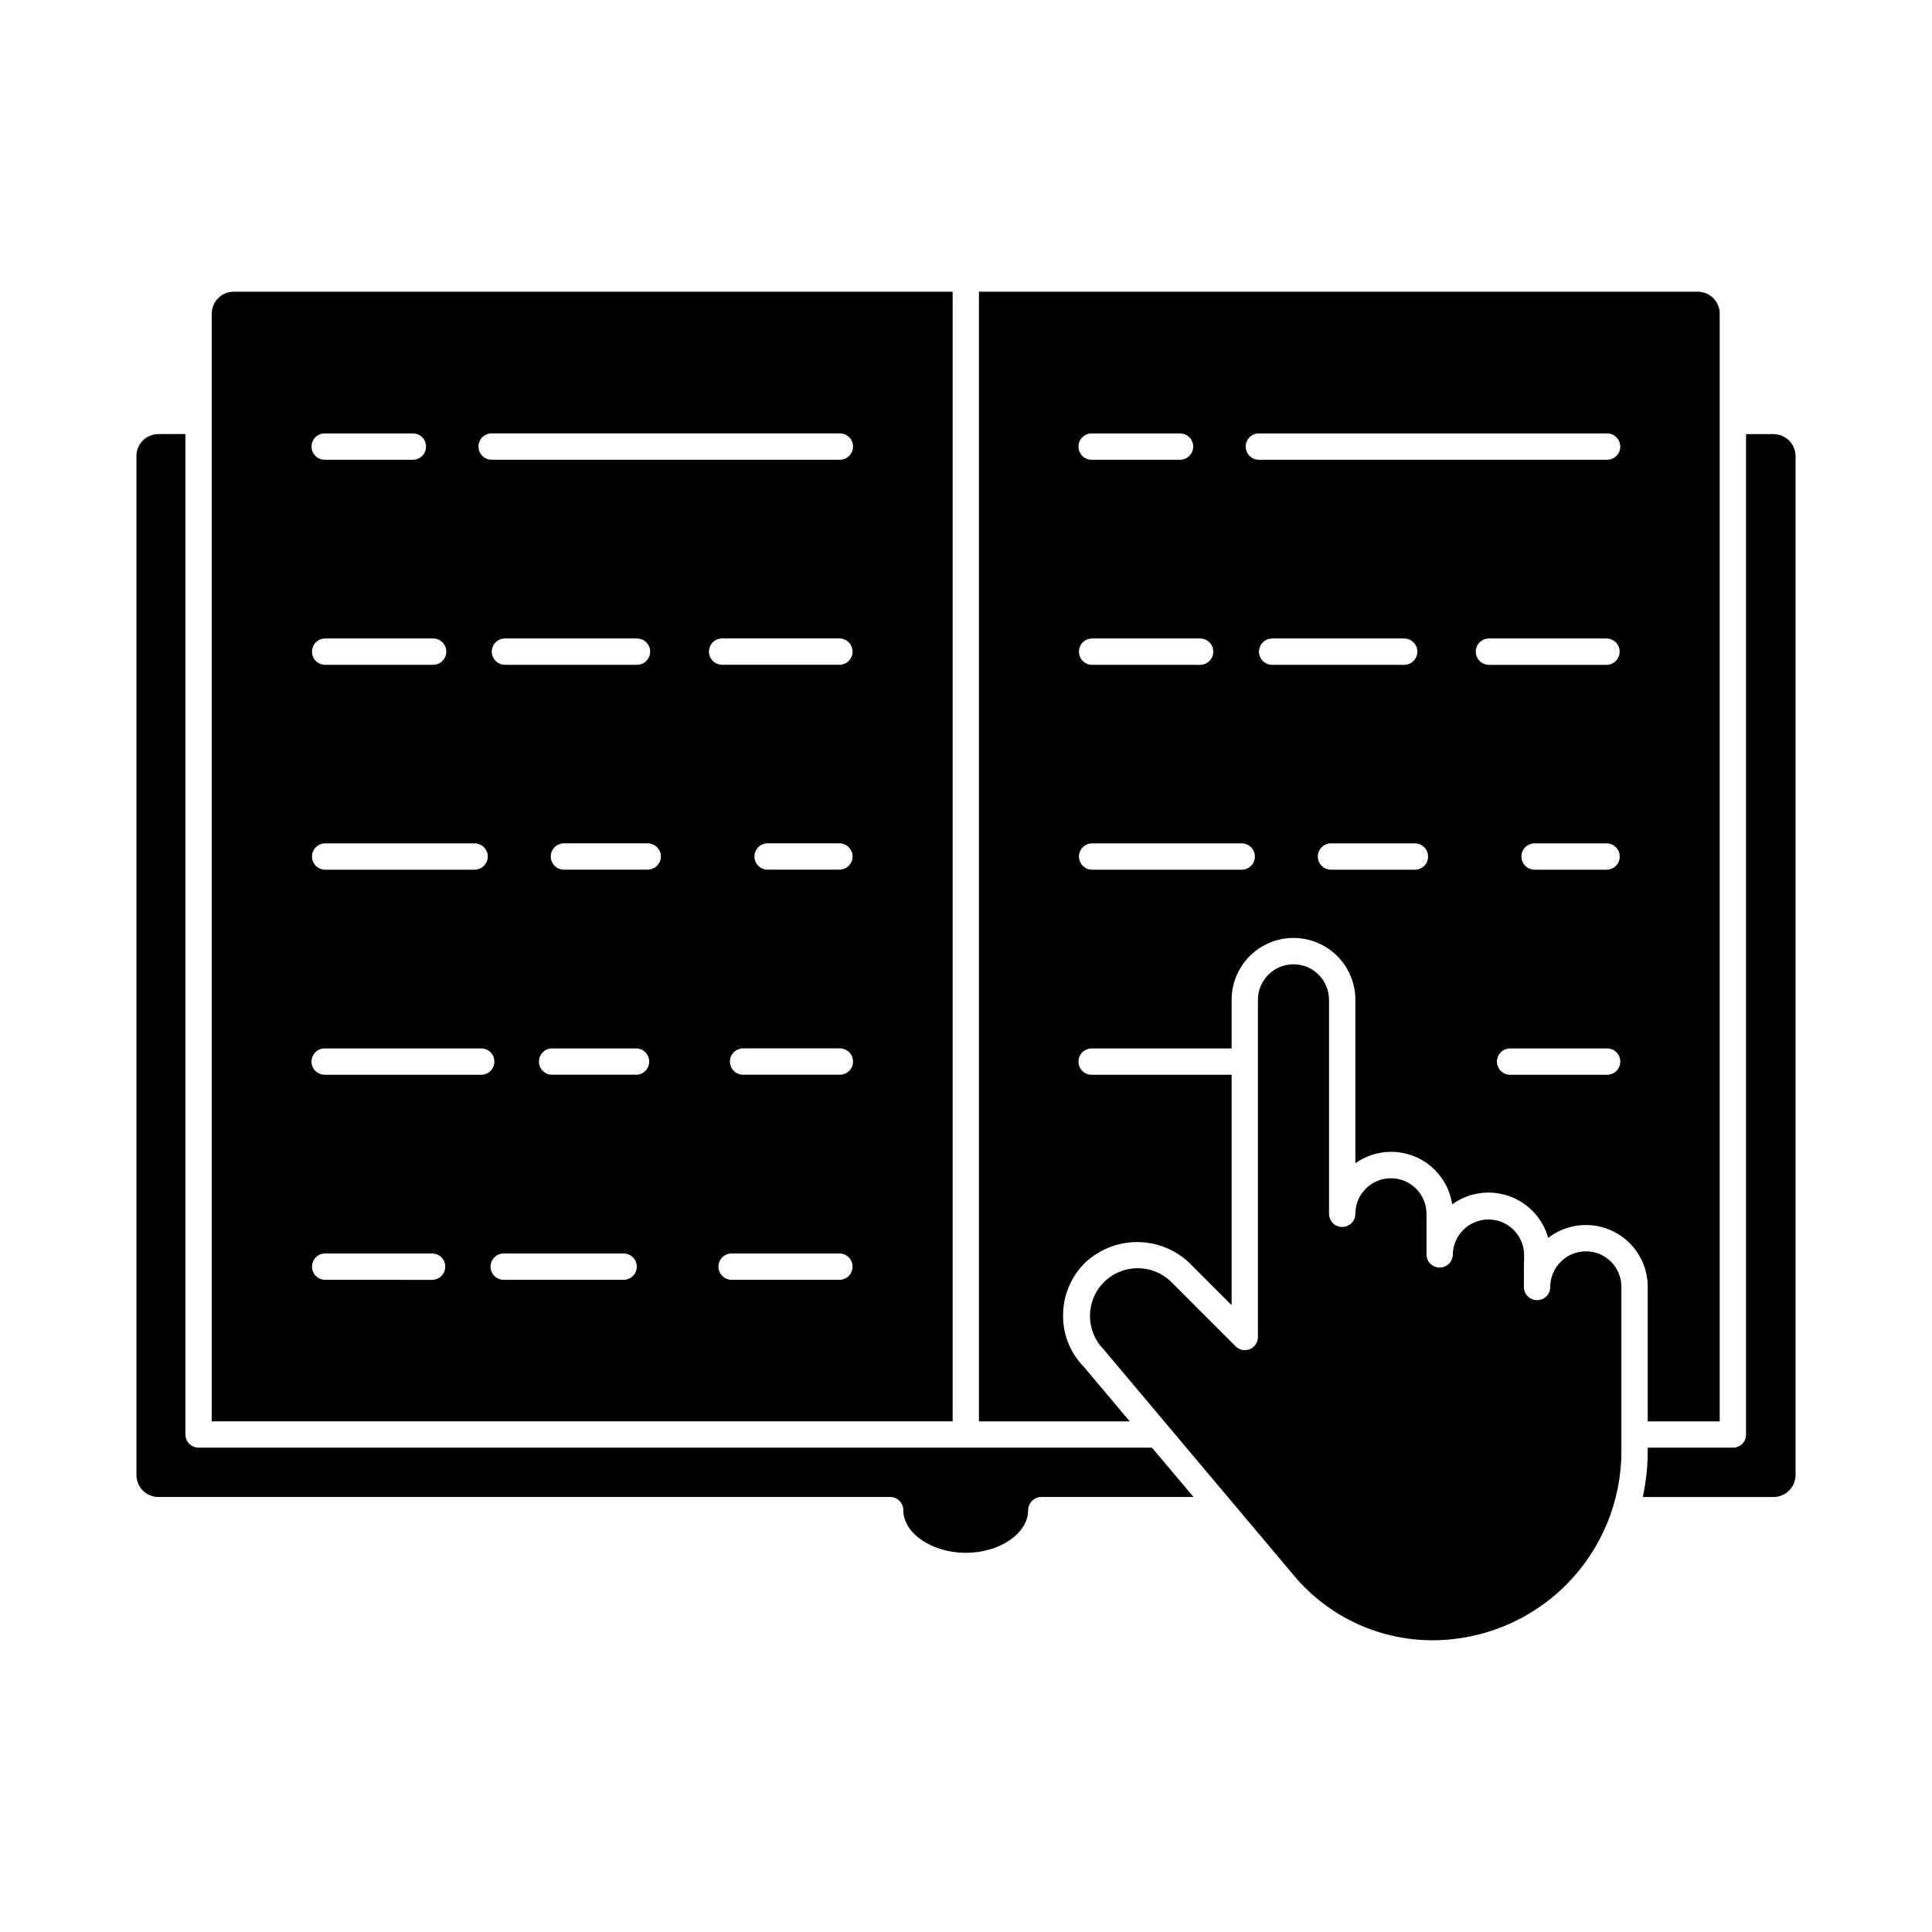 <?xml version="1.0" encoding="UTF-8"?>
<!-- Uploaded to: SVG Repo, www.svgrepo.com, Generator: SVG Repo Mixer Tools -->
<svg fill="#000000" width="800px" height="800px" version="1.1" viewBox="144 144 512 512" xmlns="http://www.w3.org/2000/svg">
 <g>
  <path d="m205.93 221.3c-3.203 0.02-5.797 2.613-5.816 5.82v293.55h196.35v-299.37zm24.242 37.559h23.121c0.949-0.035 1.867 0.316 2.551 0.977 0.68 0.656 1.066 1.562 1.066 2.512 0 0.945-0.387 1.855-1.066 2.512-0.684 0.656-1.602 1.008-2.551 0.977h-23.121c-0.945 0.031-1.867-0.32-2.547-0.977-0.684-0.656-1.066-1.566-1.066-2.512 0-0.949 0.383-1.855 1.066-2.512 0.68-0.66 1.602-1.012 2.547-0.977zm0 54.344h28.613c1.926 0 3.488 1.562 3.488 3.488 0 1.93-1.562 3.492-3.488 3.492h-28.613c-1.926 0-3.488-1.562-3.488-3.492 0-1.926 1.562-3.488 3.488-3.488zm0 54.297h39.598c1.926 0 3.488 1.562 3.488 3.488 0 1.93-1.562 3.492-3.488 3.492h-39.598c-1.926 0-3.488-1.562-3.488-3.492 0-1.926 1.562-3.488 3.488-3.488zm28.332 115.67-28.332-0.004c-1.926 0-3.488-1.562-3.488-3.488 0-1.93 1.562-3.492 3.488-3.492h28.336c1.926 0 3.488 1.562 3.488 3.492 0 1.926-1.562 3.488-3.488 3.488zm12.887-54.348h-41.223l0.004-0.004c-0.945 0.035-1.867-0.316-2.547-0.973-0.684-0.66-1.066-1.566-1.066-2.516 0-0.945 0.383-1.852 1.066-2.512 0.68-0.656 1.602-1.008 2.547-0.973h41.223c0.945-0.035 1.867 0.316 2.551 0.973 0.68 0.66 1.066 1.566 1.066 2.512 0 0.949-0.387 1.855-1.066 2.516-0.684 0.656-1.605 1.008-2.551 0.973zm2.93-112.13 0.004-0.004c0-0.926 0.367-1.812 1.023-2.469 0.652-0.656 1.543-1.023 2.469-1.02h34.992c1.926 0 3.488 1.562 3.488 3.488 0 1.93-1.562 3.492-3.488 3.492h-34.992c-1.926-0.016-3.477-1.574-3.492-3.496zm34.945 166.47h-31.773c-1.93 0-3.492-1.562-3.492-3.488 0-1.93 1.562-3.492 3.492-3.492h31.773c1.93 0 3.492 1.562 3.492 3.492 0 1.926-1.562 3.488-3.492 3.488zm3.164-54.348h-22.238c-1.879-0.066-3.363-1.609-3.363-3.488 0-1.879 1.484-3.418 3.363-3.488h22.242c0.945-0.031 1.867 0.32 2.547 0.977 0.684 0.66 1.066 1.566 1.066 2.512 0 0.949-0.383 1.855-1.066 2.512-0.68 0.66-1.602 1.012-2.547 0.977zm3.207-54.344h-22.188c-1.93 0-3.492-1.562-3.492-3.488s1.562-3.488 3.492-3.488h22.195-0.004c1.93 0 3.492 1.562 3.492 3.488s-1.562 3.488-3.492 3.488zm50.812 108.69h-28.566c-1.926 0-3.488-1.562-3.488-3.488 0-1.93 1.562-3.492 3.488-3.492h28.566c1.926 0 3.488 1.562 3.488 3.492 0 1.926-1.562 3.488-3.488 3.488zm0-54.348h-25.402c-0.945 0.035-1.867-0.316-2.547-0.977-0.684-0.656-1.066-1.562-1.066-2.512 0-0.945 0.383-1.852 1.066-2.512 0.68-0.656 1.602-1.008 2.547-0.977h25.402c0.945-0.031 1.867 0.32 2.551 0.977 0.68 0.66 1.066 1.566 1.066 2.512 0 0.949-0.387 1.855-1.066 2.512-0.684 0.66-1.605 1.012-2.551 0.977zm0-54.344h-19.027c-1.926 0-3.488-1.562-3.488-3.488s1.562-3.488 3.488-3.488h19.027c1.926 0 3.488 1.562 3.488 3.488s-1.562 3.488-3.488 3.488zm0-54.297h-31.074c-1.93 0-3.492-1.562-3.492-3.488 0-1.926 1.562-3.488 3.492-3.488h31.074c1.926 0 3.488 1.562 3.488 3.488 0 1.926-1.562 3.488-3.488 3.488zm0-54.348-92.027 0.004c-0.945 0.031-1.867-0.32-2.551-0.977-0.68-0.66-1.066-1.566-1.066-2.512 0-0.949 0.387-1.855 1.066-2.512 0.684-0.66 1.605-1.012 2.551-0.977h92.027c0.945-0.035 1.867 0.316 2.551 0.977 0.68 0.656 1.066 1.562 1.066 2.512 0 0.945-0.387 1.852-1.066 2.512-0.684 0.656-1.605 1.008-2.551 0.977z"/>
  <path d="m449.27 527.64 11.027 13.074-40.34 0.004c-1.918 0.016-3.473 1.566-3.488 3.488 0 6.141-7.535 11.309-16.516 11.309s-16.566-5.168-16.566-11.309c0-0.926-0.367-1.812-1.02-2.469-0.656-0.656-1.543-1.023-2.469-1.02h-193.97c-3.195-0.02-5.777-2.621-5.769-5.816v-270.05c-0.008-3.199 2.574-5.797 5.769-5.816h7.207v265.12c0 0.926 0.371 1.812 1.023 2.465 0.656 0.656 1.543 1.023 2.469 1.02h203.23c0.039 0.004 0.07 0.023 0.098 0.051 0.047 0 0.047-0.051 0.09-0.051z"/>
  <path d="m570.99 478.42c1.738 1.777 2.707 4.168 2.695 6.652v43.551c-0.008 13.27-5.277 25.992-14.656 35.379-9.379 9.387-22.098 14.668-35.367 14.688-14.125 0.008-27.531-6.219-36.641-17.016l-33.609-39.938c0-0.027-0.02-0.047-0.043-0.047l-16.945-20.152h-0.004c-4.805-4.957-4.75-12.852 0.125-17.738s12.77-4.965 17.738-0.176l17.262 17.262c1.023 0.938 2.5 1.176 3.766 0.609s2.07-1.828 2.051-3.215v-89.312 0.004c0-5.203 4.219-9.422 9.422-9.422s9.422 4.219 9.422 9.422v56.699c0 1.93 1.562 3.492 3.488 3.492 1.93 0 3.492-1.562 3.492-3.492 0-5.203 4.219-9.422 9.422-9.422s9.422 4.219 9.422 9.422v10.75c0 1.926 1.562 3.488 3.488 3.488s3.488-1.562 3.488-3.488c0.113-5.137 4.312-9.242 9.449-9.242s9.332 4.106 9.445 9.242v1.859c-0.043 0.117-0.062 0.246-0.051 0.371v6.414c0 1.926 1.562 3.488 3.492 3.488 1.926 0 3.488-1.562 3.488-3.488 0.004-5.215 4.231-9.441 9.445-9.445 2.5-0.027 4.902 0.965 6.652 2.746 0 0 0.016 0.055 0.062 0.055z"/>
  <path d="m473.09 374.48h-39.66c-1.93 0-3.492-1.562-3.492-3.488s1.562-3.488 3.492-3.488h39.641c1.926 0 3.488 1.562 3.488 3.488s-1.562 3.488-3.488 3.488zm45.879 0h-22.242c-1.93 0-3.492-1.562-3.492-3.488s1.562-3.488 3.492-3.488h22.242c1.926 0 3.488 1.562 3.488 3.488s-1.562 3.488-3.488 3.488zm50.805 54.344h-25.449c-0.949 0.035-1.867-0.316-2.551-0.977-0.684-0.656-1.066-1.562-1.066-2.512 0-0.945 0.383-1.852 1.066-2.512 0.684-0.656 1.602-1.008 2.551-0.977h25.453-0.004c0.949-0.031 1.867 0.32 2.551 0.977 0.68 0.66 1.066 1.566 1.066 2.512 0 0.949-0.387 1.855-1.066 2.512-0.684 0.66-1.602 1.012-2.551 0.977zm0-54.344h-19.094c-1.926 0-3.492-1.562-3.492-3.488s1.566-3.488 3.492-3.488h19.074c1.93 0 3.492 1.562 3.492 3.488s-1.562 3.488-3.492 3.488zm24.152-153.17h-190.49v299.37h39.965l-12.098-14.375 0.004-0.004c-3.613-3.633-5.621-8.559-5.582-13.68-0.016-5.223 2.062-10.23 5.766-13.91 3.738-3.562 8.703-5.551 13.867-5.551 5.164 0 10.129 1.988 13.863 5.551l11.168 11.168v-61.051h-36.961c-0.949 0.035-1.867-0.316-2.551-0.977-0.68-0.656-1.066-1.562-1.066-2.512 0-0.945 0.387-1.852 1.066-2.512 0.684-0.656 1.602-1.008 2.551-0.977h36.961v-12.887c0-5.859 3.125-11.273 8.199-14.203 5.074-2.93 11.328-2.93 16.402 0 5.074 2.93 8.199 8.344 8.199 14.203v43.312c4.633-3.293 10.641-3.949 15.871-1.727 5.231 2.219 8.934 6.996 9.777 12.613 4.356-3.144 9.973-3.965 15.047-2.195 5.07 1.773 8.957 5.914 10.402 11.086 3.254-2.508 7.328-3.703 11.422-3.348s7.902 2.238 10.672 5.269c2.769 3.035 4.301 6.996 4.285 11.105v35.598h19.074l0.004-293.55c0-1.547-0.613-3.027-1.707-4.117-1.09-1.09-2.57-1.703-4.113-1.703zm-160.5 37.555h23.172c0.945-0.035 1.867 0.316 2.547 0.977 0.684 0.656 1.066 1.562 1.066 2.512 0 0.945-0.383 1.852-1.066 2.512-0.68 0.656-1.602 1.008-2.547 0.977h-23.172c-0.949 0.031-1.867-0.32-2.551-0.977-0.68-0.66-1.066-1.566-1.066-2.512 0-0.949 0.387-1.855 1.066-2.512 0.684-0.66 1.602-1.012 2.551-0.977zm28.617 61.324-28.617-0.004c-1.93 0-3.492-1.562-3.492-3.488 0-1.926 1.562-3.488 3.492-3.488h28.617c1.926 0 3.488 1.562 3.488 3.488 0 1.926-1.562 3.488-3.488 3.488zm54.047 0-34.953-0.004c-1.93 0-3.492-1.562-3.492-3.488 0-1.926 1.562-3.488 3.492-3.488h34.988c1.926 0 3.488 1.562 3.488 3.488 0 1.926-1.562 3.488-3.488 3.488zm53.648 0h-31.145l-0.004-0.004c-1.93 0-3.492-1.562-3.492-3.488 0-1.926 1.562-3.488 3.492-3.488h31.145c1.926 0 3.488 1.562 3.488 3.488 0 1.926-1.562 3.488-3.488 3.488zm0-54.348h-92c-0.949 0.031-1.867-0.32-2.551-0.977-0.68-0.66-1.066-1.566-1.066-2.512 0-0.949 0.387-1.855 1.066-2.512 0.684-0.66 1.602-1.012 2.551-0.977h92.031c0.949-0.035 1.867 0.316 2.551 0.977 0.68 0.656 1.066 1.562 1.066 2.512 0 0.945-0.387 1.852-1.066 2.512-0.684 0.656-1.602 1.008-2.551 0.977z"/>
  <path d="m619.84 264.86v270.05c-0.023 3.219-2.644 5.816-5.863 5.816h-34.617c0.859-3.977 1.297-8.031 1.301-12.098v-0.98h22.566c0.93 0.012 1.82-0.352 2.477-1.008s1.023-1.547 1.016-2.477v-265.12h7.258c3.219-0.004 5.84 2.594 5.863 5.816z"/>
 </g>
</svg>